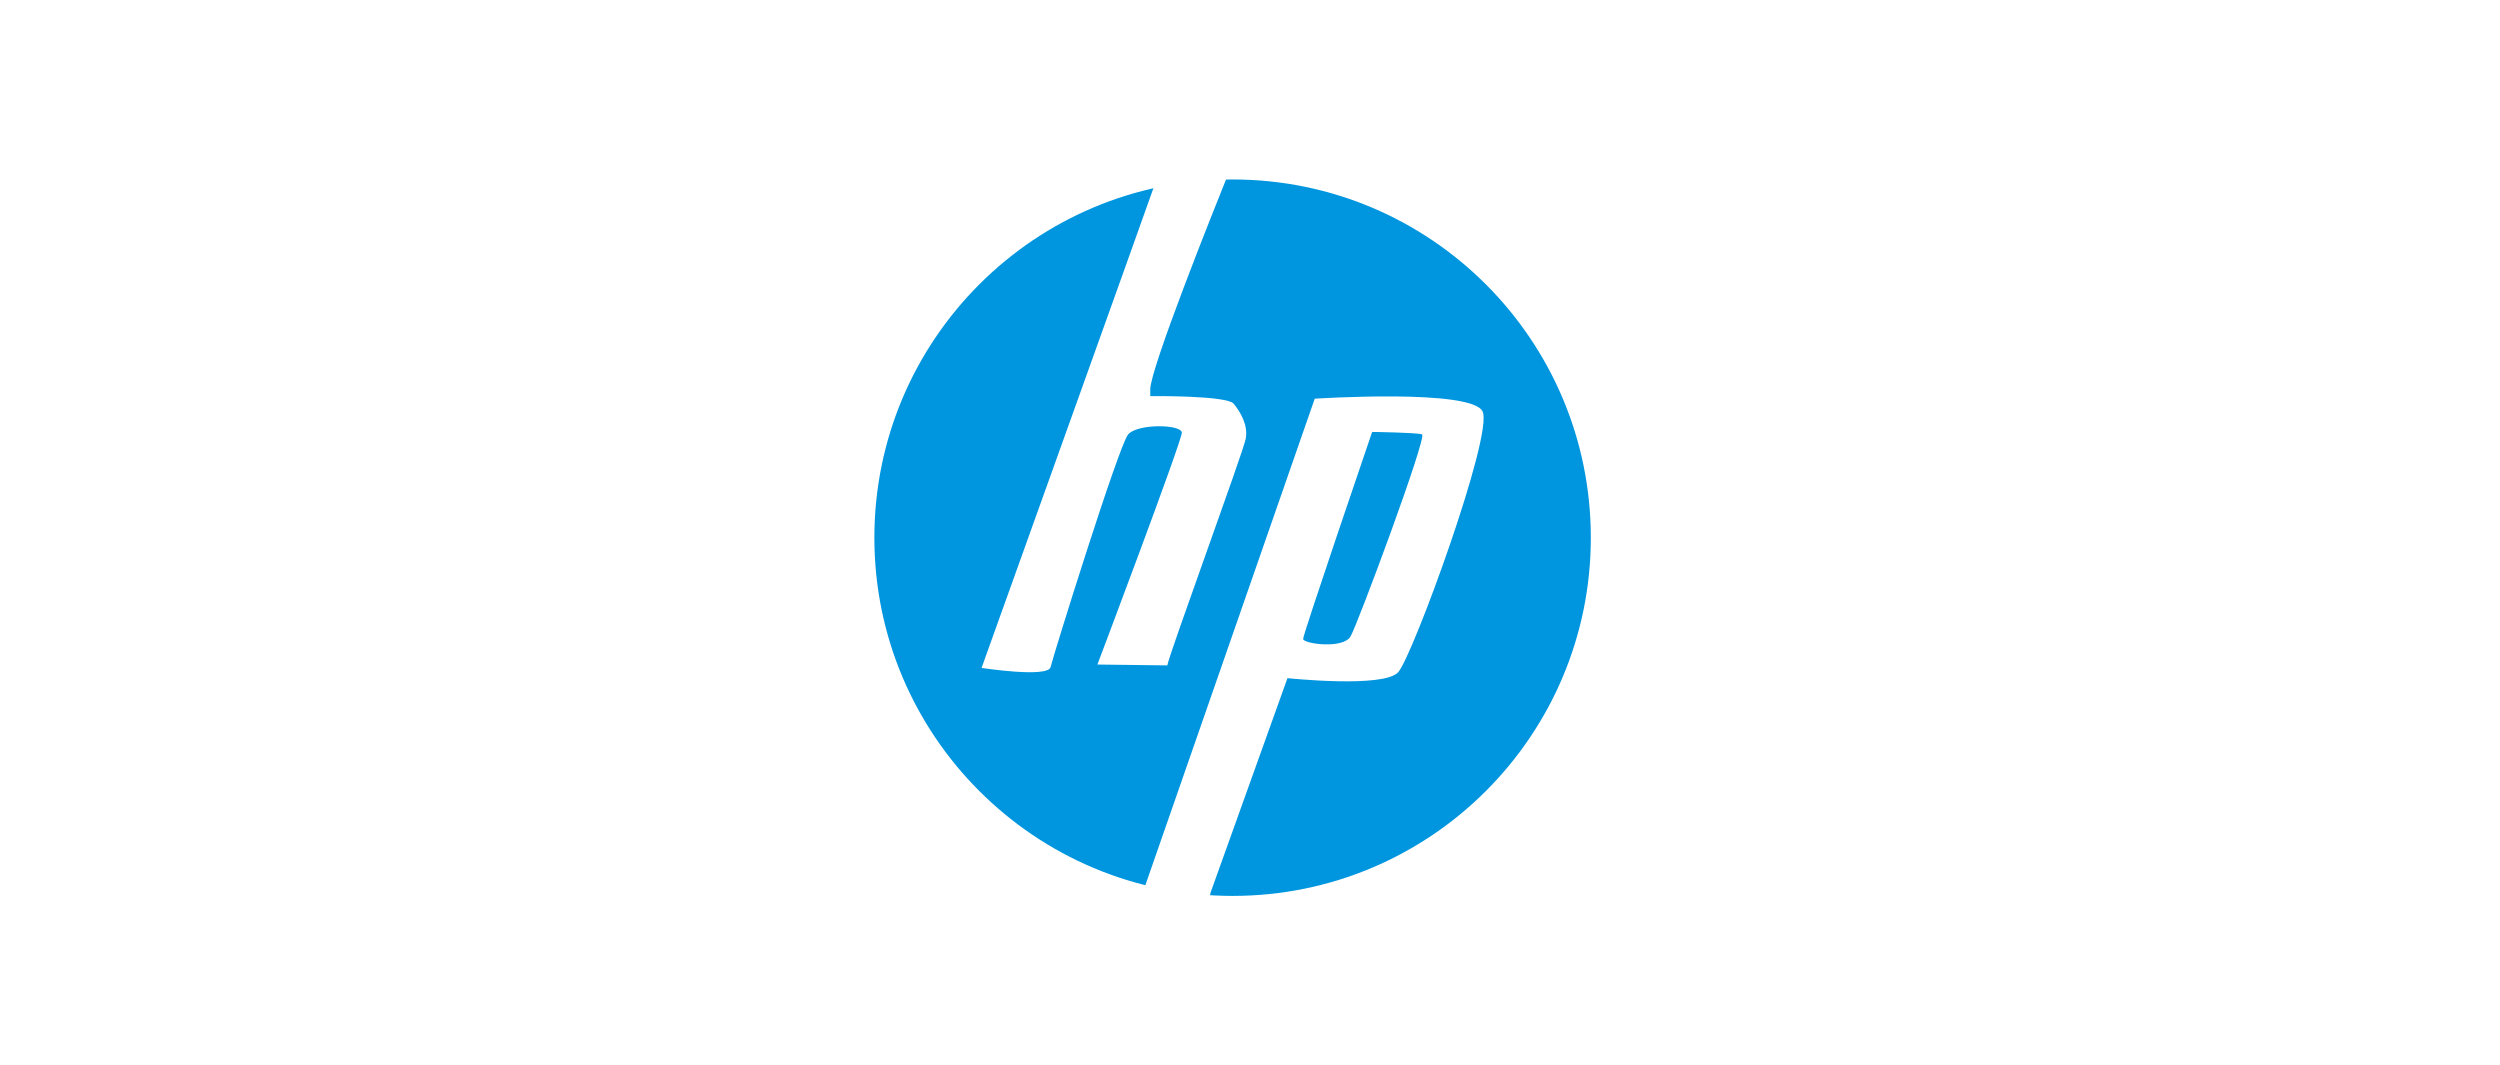 <?xml version="1.0" encoding="utf-8"?>
<!-- Generator: Adobe Illustrator 15.0.0, SVG Export Plug-In . SVG Version: 6.00 Build 0)  -->
<!DOCTYPE svg PUBLIC "-//W3C//DTD SVG 1.1//EN" "http://www.w3.org/Graphics/SVG/1.1/DTD/svg11.dtd">
<svg version="1.1" id="图层_1" xmlns="http://www.w3.org/2000/svg" xmlns:xlink="http://www.w3.org/1999/xlink" x="0px" y="0px"
	 width="230px" height="98px" viewBox="0 0 230 98" enable-background="new 0 0 230 98" xml:space="preserve">
<rect x="-1" y="-2" fill="#FFFFFF" width="233.833" height="102.167"/>
<g>
	<g>
		<defs>
			<rect id="SVGID_1_" x="44" y="-12.167" width="133.037" height="118.167"/>
		</defs>
		<clipPath id="SVGID_2_">
			<use xlink:href="#SVGID_1_"  overflow="visible"/>
		</clipPath>
		<path clip-path="url(#SVGID_2_)" fill="#0096DF" d="M146.356,49.468c0,18.203-14.755,32.956-32.957,32.956
			c-18.201,0-32.957-14.753-32.957-32.956c0-18.2,14.756-32.957,32.957-32.957C131.602,16.512,146.356,31.268,146.356,49.468"/>
	</g>
	<g>
		<defs>
			<rect id="SVGID_3_" x="44" y="-12.167" width="133.037" height="118.167"/>
		</defs>
		<clipPath id="SVGID_4_">
			<use xlink:href="#SVGID_3_"  overflow="visible"/>
		</clipPath>
		<path clip-path="url(#SVGID_4_)" fill="#FFFFFF" d="M136.399,37.854c-1.021-2.115-15.443-1.175-15.443-1.175l-15.983,45.907h6.288
			l0.13-0.52l7.056-19.676c0,0,8.861,0.941,10.189-0.549C129.969,60.354,137.417,39.971,136.399,37.854 M124.252,58.548
			c-0.681,1.19-4.364,0.685-4.364,0.23c0-0.453,6.348-19.039,6.348-19.039s4.08,0.051,4.591,0.223
			C131.337,40.132,124.931,57.362,124.252,58.548"/>
	</g>
	<g>
		<defs>
			<rect id="SVGID_5_" x="44" y="-12.167" width="133.037" height="118.167"/>
		</defs>
		<clipPath id="SVGID_6_">
			<use xlink:href="#SVGID_5_"  overflow="visible"/>
		</clipPath>
		<path clip-path="url(#SVGID_6_)" fill="#FFFFFF" d="M96.655,61.37c0.231-1.017,6.268-20.381,7.133-21.398
			c0.86-1.023,4.938-0.942,4.938-0.159c0,0.785-7.764,21.324-7.764,21.324l6.431,0.079c0.157-1.019,6.979-19.598,7.214-20.853
			c0.23-1.254-0.473-2.431-1.101-3.214c-0.622-0.785-7.682-0.706-7.682-0.706v-0.624c0-1.919,5.918-16.699,7.034-19.467h-6.4
			c-1.164,3.323-16.154,45.096-16.154,45.096S96.418,62.39,96.655,61.37"/>
	</g>
</g>
</svg>
